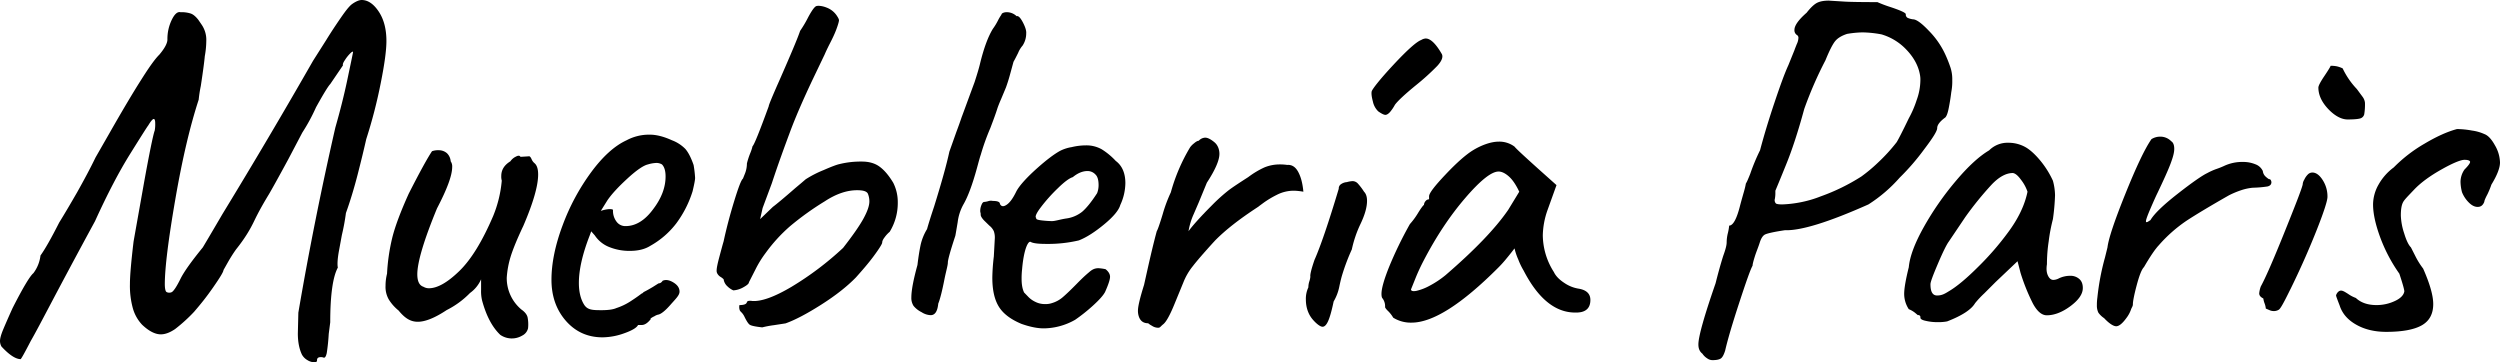 <svg id="a3c66eda-5535-464f-8ec6-f9a7b1a81e0b" data-name="Capa 1" xmlns="http://www.w3.org/2000/svg" width="2006.9" height="290.7" viewBox="0 0 2006.9 290.7">
  <title>Paris 1900</title>
  <g>
    <path d="M538.5,515.9a11.1,11.1,0,0,1-4.9-1.7,11.6,11.6,0,0,1-4.4-4.4c-2.2-4.6-3.3-10.3-3.3-17l.4-16.7q12.6-73.8,29.7-148.6c3.8-13.3,7-25.9,9.5-37.8s4.1-19.4,4.7-22.7c0-.8-.8-.5-2.3,1a30.6,30.6,0,0,0-4.2,5.3c-1.4,2-1.9,3.4-1.6,4.3l-10.2,15q-2.4,2.4-11.4,18.6a147.6,147.6,0,0,1-11,20.3L518.2,353c-8.4,15.5-13.6,24.8-15.5,28-4.2,6.9-8.2,13.9-11.7,21.2s-7.6,14.2-14.7,23.1c-2.2,3.1-4.3,6.4-6.2,9.7l-3.9,6.9c0,1.4-2.8,6-8.3,13.9s-9.8,13.2-15.2,19.5a127.6,127.6,0,0,1-15.4,14q-6.2,4.2-11.4,4.2c-4.6,0-9.6-2.6-15-7.7a31.8,31.8,0,0,1-7.5-13.4,68,68,0,0,1-2.3-19.1c0-6.7,1-18.1,2.9-34.1.2-1.3,2.8-15.8,7.7-43.4s8.2-43.2,9.3-45.9a27.3,27.3,0,0,0,.4-5.7q0-3.6-1.2-3.6c-.8,0-2.3,1.7-4.4,5.2-.9,1.1-5.7,8.7-14.5,22.8s-18.2,32-28.2,54c-15.7,28.9-27.3,50.7-34.9,65.1s-13.1,24.9-16.7,31.1c-4.6,8.9-7.3,13.8-8.1,14.6-4,0-9.2-3.4-15.4-10.1a8.9,8.9,0,0,1-1.2-4.5c0-1.9.8-5,2.6-9.3s4.3-10,7.5-17.1c8.4-16.5,14-25.8,16.7-28a29.1,29.1,0,0,0,5.7-14.2q5.3-7.3,15-26.4,6-9.7,14.4-24.3c5.5-9.8,10.5-19.1,14.8-28l11.4-19.9q15.8-27.7,25.4-42.7c6.3-10,11.1-16.7,14.4-19.9,4.3-5.1,6.5-9.2,6.5-12.2a35.1,35.1,0,0,1,3.4-15.6c2.3-4.8,4.7-6.9,7.1-6.3a24.1,24.1,0,0,1,8,1q3,.9,6.3,5.1l2.6,3.8a21.6,21.6,0,0,1,2.8,5.7,21.2,21.2,0,0,1,1,7.5,71,71,0,0,1-1.2,12.2c-.3,3.5-1.3,11.5-3.2,23.9a104.5,104.5,0,0,0-1.7,11q-10.5,32.1-18.8,80.2t-8.4,67.6c0,3,.3,5,.9,6.1s3.5,1.5,5,.4,3.8-4.6,6.7-10.5,9.5-14.9,17.9-25.2c.5-.8,5.8-9.7,15.8-26.8q37.4-61.3,72.7-123l10.6-16.7c4-6.5,8-12.5,11.8-18s6.7-9.2,8.9-10.8,5.3-3.3,7.7-3.3c5.1,0,9.7,3.2,13.8,9.4S597,248.6,597,258c0,7.4-1.5,18.5-4.5,33.5a396.3,396.3,0,0,1-11.7,45.3c-1.7,7.6-4,17.1-6.9,28.4s-6.1,21.7-9.4,30.9a171.7,171.7,0,0,1-3.2,17.4c-.3,1.4-1,5.5-2.3,12.4s-1.5,11.6-1,14c-4,7.4-6.1,22-6.1,43.9l-1.2,9.3c-.3,5.2-.8,10.3-1.6,15.4-.6,2.7-1.4,4-2.5,3.7a5.1,5.1,0,0,0-2.4-.4c-1.9,0-2.9.8-2.9,2.4S540.4,515.9,538.5,515.9Z" transform="translate(-286.8 -225.1)"/>
    <path d="M673.8,466.3a31.8,31.8,0,0,1-.8-8.5v-8.5a26.5,26.5,0,0,1-8.9,11A69.9,69.9,0,0,1,645.4,474c-9.5,6.3-17.2,9.4-23.2,9.4s-10.5-3-15.4-9a35.3,35.3,0,0,1-7.9-8.9,20.3,20.3,0,0,1-2.6-11,39.6,39.6,0,0,1,1.2-9.7,156.2,156.2,0,0,1,4.2-28.9c2.3-9.2,6.7-20.9,13.2-35.3,8.7-17.1,14.9-28.4,18.7-34.1a13.7,13.7,0,0,1,5.3-.8,9.9,9.9,0,0,1,6.7,2.4,10.1,10.1,0,0,1,3,6.5,7.1,7.1,0,0,1,1.2,4.5c0,6.8-4.1,17.8-12.2,33.3q-15.7,38.1-15.8,52.8c0,5.7,1.6,9,4.9,10.1a8.6,8.6,0,0,0,4.4,1.2c6.8,0,14.9-4.6,24.4-13.8s18.5-23.9,27.2-44.2a96.8,96.8,0,0,0,6.9-28.4,11.7,11.7,0,0,1-.4-3.7c0-4.9,2.4-8.8,7.3-11.8a11.1,11.1,0,0,1,4.5-3.8c1.8-1,3.1-.9,3.6.2l6.5-.4c.8-.3,1.6.4,2.4,2.2a8.4,8.4,0,0,0,2.5,3.4c1.9,1.7,2.8,4.7,2.8,9,0,8.9-3.9,22.6-11.8,41-5.1,10.8-8.5,19.1-10.3,25a73.2,73.2,0,0,0-3.1,16.8,32.8,32.8,0,0,0,11.8,25.6c2.7,1.9,4.3,3.9,4.9,6.1a29.4,29.4,0,0,1,.4,8.9,8.7,8.7,0,0,1-4.7,5.9,16.3,16.3,0,0,1-17.6-.6C681.9,487.7,677.1,478.5,673.8,466.3Z" transform="translate(-286.8 -225.1)"/>
    <path d="M741.1,482.7c-7.7-8.8-11.6-19.8-11.6-33s3-27.8,8.9-43.6a173.2,173.2,0,0,1,23-42.8c9.3-12.6,18.8-21.2,28.4-25.6a38.2,38.2,0,0,1,18.6-4.5c5.3,0,11.2,1.5,17.8,4.5a29.6,29.6,0,0,1,10.8,7q3.6,4.2,6.6,12.9a87.7,87.7,0,0,1,1.2,10.3c0,1.6-.7,5.2-2,10.7a86.1,86.1,0,0,1-13.1,25.8,67.7,67.7,0,0,1-20.8,18c-4.4,2.8-9.9,4.1-16.5,4.1a42.9,42.9,0,0,1-16.3-3,24.8,24.8,0,0,1-11.8-9.4l-2.9-3.3-1.2,3.3q-8.7,22.3-8.7,38.1c0,7.1,1.4,12.9,4.1,17.3s6.6,4.6,14.1,4.6c5.5,0,9.5-.6,11.9-1.7a48.2,48.2,0,0,0,11-5.2c3.1-2,6.2-4.1,9.2-6.4l1.7-.8h-.9c3.3-1.6,6-3.2,8.2-4.5l4.6-2.9a4.7,4.7,0,0,0,1.6-.4,4.6,4.6,0,0,0,1.7-1.7c2.4-1.1,5.3-.7,8.6,1.3s5,4.4,5,7.4-3.1,5.8-7.4,10.7-7.7,7.5-9.9,7.8a9.5,9.5,0,0,0-2.9,1.3,13.8,13.8,0,0,0-3.3,2h.6c-2.5,3.3-5,5-7.5,5H799c-1.1,2.2-4.8,4.4-11,6.6a52.7,52.7,0,0,1-17.5,3.3Q752.7,495.9,741.1,482.7Zm70.2-89.9c6.5-8.6,9.8-17.3,9.8-26,0-4.6-1-7.8-2.9-9.7a8.6,8.6,0,0,0-4.4-1.2,26.3,26.3,0,0,0-6.9,1.2c-3.5.8-9,4.5-16.3,11.2s-12.7,12.5-16.2,17.6l-5.3,8.5a27.3,27.3,0,0,1,6.3-1.4c2-.1,3.2.1,3.5.6a14.3,14.3,0,0,0,2.8,9.4,8.7,8.7,0,0,0,7.3,3.6C797.1,406.6,804.6,402,811.3,392.8Z" transform="translate(-286.8 -225.1)"/>
    <path d="M888.7,485.8c-1.2-.8-2.6-3-4.3-6.5s-3.4-3.9-3.8-5.3a7.8,7.8,0,0,1-.2-4c3.2,0,5.1-.6,5.7-1.7s.4-1.3,1.4-1.6a7.6,7.6,0,0,1,3,0c7.3.6,17.9-3.2,31.6-11.3a248.1,248.1,0,0,0,41.5-31.3c7.8-10,13.3-17.9,16.4-23.6s4.7-10.2,4.7-13.8a16.2,16.2,0,0,0-1.2-6.1c-.9-1.9-3.7-2.8-8.6-2.8-8.4,0-17,3-26,8.9a230.5,230.5,0,0,0-28,20.1,127.8,127.8,0,0,0-19.5,21.4,84,84,0,0,0-8.1,13.1L888,451.7c0,1.1-1.5,2.4-4.6,4.1a18.6,18.6,0,0,1-7.9,2.4,15.6,15.6,0,0,1-4.7-3.2,9.3,9.3,0,0,1-3.1-5.7,12.1,12.1,0,0,0-2.6-2,7.2,7.2,0,0,1-2.4-2.5,4.6,4.6,0,0,1-.6-2.8c0-1.6.7-5.2,2.2-10.8s2.6-9.7,3.4-12.4c2.2-10.2,5-20.9,8.4-32s5.7-17.2,7.1-18.3L885,364a22.3,22.3,0,0,0,1.4-7.7,61.8,61.8,0,0,1,2.7-8.3,35.4,35.4,0,0,0,1.8-5.5c1.3-1.1,5.6-11.8,13-32.1,0-1,3-8.2,8.9-21.5,8.9-20.3,14.4-33.3,16.3-39a93.4,93.4,0,0,0,6.5-11c2.9-5.4,5.1-8.4,6.5-8.9s4.9-.2,8.3,1.2a17,17,0,0,1,7.9,6.1c1.3,1.9,2,3.2,2,4.1s-.8,3.8-2.2,7.5-3.2,7.4-5.1,11.1-3.3,6.7-4.1,8.6l-10.1,21.1c-7.3,15.5-13.3,29.2-17.8,41.3s-9.5,25.7-14.6,41.2L899,392.1l-2,8.9,10.2-9.8c3.2-2.4,9.2-7.4,17.9-15l5-4.2,3.5-3a86.6,86.6,0,0,1,14.2-7.3c6.2-2.7,10.6-4.4,13-4.9a71.2,71.2,0,0,1,17.9-2c5.6,0,10.4,1.3,14.2,4.1s7.4,7,11,13a34.5,34.5,0,0,1,3.6,15.8,44.3,44.3,0,0,1-6.5,23.5,23.2,23.2,0,0,0-4,4.3c-1.4,1.8-2,3.2-2,4.3s-2.6,5.2-6.9,11-9.1,11.3-14.2,17q-10.6,10.9-27.9,21.9c-11.5,7.3-21,12.3-28.6,15l-9.1,1.4a81,81,0,0,0-9.6,1.8C893.2,487.3,889.9,486.6,888.7,485.8Z" transform="translate(-286.8 -225.1)"/>
    <path d="M1020.2,470.7a11.7,11.7,0,0,1-1.8-6.9c0-5.4,1.6-14,4.9-26,.8-6.7,1.7-12.2,2.6-16.4A42.2,42.2,0,0,1,1031,409c1.1-4,3-10.1,5.7-18.2,5.9-19,10-33.6,12.2-43.9l5.6-15.8q2.6-6.9,4.5-12.6c-.5,1.6,2.8-7.6,10.2-27.6,2.1-6.5,3.6-11.5,4.4-15q4.5-18.3,10.2-27.6a48.9,48.9,0,0,0,4.2-6.9,33.5,33.5,0,0,1,2.7-4.5c0-.5.4-1,1.2-1.4a7.1,7.1,0,0,1,2.8-.6,11.3,11.3,0,0,1,8.2,3.2c1.3-.5,3,1.1,5,4.9s2.9,6.8,2.7,8.9a17.9,17.9,0,0,1-2.9,9.8,20.8,20.8,0,0,0-3.6,5.9c-1.4,2.8-2.6,5.2-3.7,7.1l-2.6,9.5c-1.2,4.5-2.4,8.2-3.5,11.2l-3.8,9.1q-1.9,4.3-3,7.5c-1.1,3.6-3,8.8-5.7,15.9a183.5,183.5,0,0,0-7.7,21.5c-.6,1.6-1.5,5-2.9,10.1-3.7,13.6-7.4,23.5-11,29.7a38.8,38.8,0,0,0-4.6,14.2c-1,5.9-1.6,9.6-1.9,11-4,12.1-6,19.3-6,21.5s-1.5,7.1-2.9,14.2-3.2,14.9-4.8,18.7c-.6,6.2-2.6,9.3-6.1,9.3a14.4,14.4,0,0,1-7.3-2.4A19.5,19.5,0,0,1,1020.2,470.7Z" transform="translate(-286.8 -225.1)"/>
    <path d="M1088.7,471.4c-3.5-5.6-5.3-13.3-5.3-23.4a160,160,0,0,1,1.2-17l.8-14.6a15.4,15.4,0,0,0-.8-5.7,12.2,12.2,0,0,0-3.6-4.5l-4.1-4c-2.1-2.2-3.1-4-2.8-5.3l-.4-2a12.2,12.2,0,0,1,1-5.3c.6-1.6,1.4-2.4,2.2-2.4a16.5,16.5,0,0,0,3.2-.6,6.7,6.7,0,0,1,3.7-.2q5.7,0,5.7,2.4c1.1,2.2,2.9,2.4,5.5.6s5-5.2,7.5-10.3,9.4-12.3,16.8-18.9,13.6-11.3,18.5-14a31.6,31.6,0,0,1,9.3-3,49.4,49.4,0,0,1,11.4-1.4,24.9,24.9,0,0,1,12.8,3.2,55.4,55.4,0,0,1,11.2,9.3c5.1,3.8,7.7,9.8,7.7,17.9a42.7,42.7,0,0,1-4.1,17.5c-1.1,4-5.3,9.2-12.8,15.4s-14.3,10.6-20.5,13a107.9,107.9,0,0,1-26,2.8c-6.5,0-10.7-.5-12.6-1.6s-5.5,5.4-6.9,21.9a67.4,67.4,0,0,0-.4,7.7c0,4.7.7,8.3,2,11l2.9,3a19.3,19.3,0,0,0,6.1,4.5,16.8,16.8,0,0,0,7.7,1.8,16.1,16.1,0,0,0,5.7-.8,23.5,23.5,0,0,0,8.5-4.6c2.7-2.3,6.5-5.9,11.3-10.8s7.5-7.3,9.4-8.9,4-3.7,8.1-3.7a37.2,37.2,0,0,1,5.7.8c2.4,1.9,3.6,4,3.6,6.1s-1.3,6.2-4,12.2c-1.4,2.7-4.7,6.4-10,11.2a136.4,136.4,0,0,1-14,11.1,51.8,51.8,0,0,1-25.2,6.9c-5.1,0-11.1-1.2-17.9-3.6C1098.2,481.5,1092.2,477,1088.7,471.4Zm54-70.9a26.1,26.1,0,0,0,12.8-5.4c3.4-2.9,7.4-7.8,12-14.9a17.5,17.5,0,0,0,1.2-6.5c0-4-.8-6.9-2.5-8.5a8.6,8.6,0,0,0-6.4-2.8c-3.8,0-7.8,1.6-11.8,4.9-2.7.8-6.7,3.7-12,8.9a130.7,130.7,0,0,0-13.6,15.2c-3.8,5-5,7.9-3.7,8.7-.5.9.8,1.5,4.1,1.9s5.4.5,8.1.6,6.6-1.3,11.8-2.1Z" transform="translate(-286.8 -225.1)"/>
    <path d="M1216.5,488.2a9,9,0,0,1-5-1.6,15.7,15.7,0,0,1-3-2c-4.1,0-6.7-2.1-7.8-6.5a14.7,14.7,0,0,1-.4-3.6c0-3.5,1.7-10.5,4.9-20.7l2.9-13c2.7-12,5.1-22,7.3-30.1q1.2-1.9,4.8-13.8a117.2,117.2,0,0,1,6.5-17.4,144.9,144.9,0,0,1,15.5-36.2,16.2,16.2,0,0,1,3.2-3.2c1.6-1.4,2.9-2,3.7-2a7.4,7.4,0,0,1,5.2-2.5c1.9,0,4.4,1.2,7.4,3.7s4,6.3,4,9.3c0,5.2-3.4,12.9-10.1,23.2l-6.5,15.8-4.1,9.5a54.7,54.7,0,0,0-4.1,13.6c3.5-4.8,9.9-11.9,19.1-21.1a138.3,138.3,0,0,1,13.4-12c3.5-2.6,8.7-6,15.4-10.3a68.9,68.9,0,0,1,13-7.8,32.1,32.1,0,0,1,12.6-2.4,36.4,36.4,0,0,1,5.7.4c3.8-.3,6.7,1.6,8.9,5.7s3.5,9.3,4.1,15.8a54,54,0,0,0-6.9-.8,29.9,29.9,0,0,0-14.4,3.3,77.2,77.2,0,0,0-10.4,6.2l-5.3,3.9q-21.9,14.3-34.1,26.8c-8.4,9.2-14.3,16-17.6,20.3a49.8,49.8,0,0,0-7.6,13l-6.9,16.8c-3.8,9.4-6.9,15-9.3,16.9S1218.2,488.2,1216.5,488.2Z" transform="translate(-286.8 -225.1)"/>
    <path d="M1335.1,465.5a21.4,21.4,0,0,1,2-9.7,16.2,16.2,0,0,1,.8-4.9,15.3,15.3,0,0,0,.8-3.7c-.3-1.6.8-6.1,3.3-13.4q7.2-16.2,19.5-57.2a4,4,0,0,1,1.6-3.5,9.4,9.4,0,0,1,4.9-1.8,21.4,21.4,0,0,1,4.4-.8,5.8,5.8,0,0,1,4.3,1.8,47.4,47.4,0,0,1,5.1,6.7c1.6,1.6,2.4,4.1,2.4,7.3,0,5.2-1.8,11.4-5.3,18.7a91.8,91.8,0,0,0-6.9,20.3,165.9,165.9,0,0,0-7.7,20.3c-.5,1.6-1.4,4.9-2.4,9.8a37.9,37.9,0,0,1-4.5,11.7q-2.4,11.4-4.5,15.9c-1.3,2.9-2.8,4.4-4.4,4.4s-4.5-1.9-7.8-5.7S1335.1,472.5,1335.1,465.5Zm53.8-158.9c-1-3.7-1.3-6.3-1-8s6.4-9.6,17.5-21.5,18.5-18.5,22.3-19.9a7.7,7.7,0,0,1,3.6-1.2c3.8,0,8.2,4.2,13,12.6,1.1,2.4-.2,5.6-3.8,9.5a189.6,189.6,0,0,1-16.9,15.3c-9.2,7.5-14.8,12.8-17,15.8a34,34,0,0,1-4,5.9c-1.4,1.5-2.6,2.2-3.7,2.2s-3-.9-5.7-2.8a15.3,15.3,0,0,1-4.3-7.9Z" transform="translate(-286.8 -225.1)"/>
    <path d="M1401.3,475c-1.8-1.7-2.6-2.9-2.6-3.4a10.7,10.7,0,0,0-2-6.9c-.6-.5-.9-1.8-.9-3.7,0-4.3,2.1-11.7,6.3-22.1a311.7,311.7,0,0,1,16.5-33.9,58.4,58.4,0,0,0,6.3-8.5c2.5-4.1,4.2-6.4,5-6.9a5.1,5.1,0,0,1,1.3-3.1,3.7,3.7,0,0,1,2.8-1.4v-2.4c0-2.5,4.5-8.3,13.4-17.7s16.2-15.8,21.9-19.3,13.7-6.9,20.7-6.9a20.4,20.4,0,0,1,12.6,4c1.3,1.7,7.6,7.5,18.7,17.5l15,13.4L1529,394a64.3,64.3,0,0,0-3.7,19.9,55.5,55.5,0,0,0,8.9,29.6c1.4,3,4.1,5.9,8.2,8.6a28.3,28.3,0,0,0,12.1,4.8q9,1.7,9,9c0,5.4-2.5,8.6-7.3,9.7a20.3,20.3,0,0,1-4.9.4q-24,0-41.4-33.7a56.2,56.2,0,0,1-4.3-8.9,49.1,49.1,0,0,1-3-8.9c-1.6,2.1-3.6,4.7-6.1,7.7a92.4,92.4,0,0,1-6.9,7.7q-44.2,44.3-69.8,44.2a26.5,26.5,0,0,1-14.6-4A24.6,24.6,0,0,0,1401.3,475Zm22.5-16.4a41.6,41.6,0,0,0,10.6-4.1,76.9,76.9,0,0,0,12.8-8.5c23.2-20,40-37.4,50.3-52.4l8.9-14.6c-2.7-5.7-5.5-9.8-8.5-12.4s-5.7-3.8-8.1-3.8c-5.7,0-14.6,7.1-26.8,21.3s-23.3,30.9-33.3,50.1c-2.4,4.6-4.6,9.3-6.5,14l-3.7,9.2C1419.5,458.7,1421,459.1,1423.8,458.6Z" transform="translate(-286.8 -225.1)"/>
    <path d="M1657.3,512.8a12.9,12.9,0,0,1-3.9-3.8c-2.2-1.7-3.2-4.1-3.2-7.4q0-9.3,13.8-49.1c1.9-7.6,3.9-14.9,6.1-21.9,1.8-4.9,2.8-8.6,2.8-11a31.5,31.5,0,0,1,1-7.5,38.3,38.3,0,0,0,1-5.9c3.2,0,6.2-5.6,8.9-16.6,1.1-4.1,2.1-7.6,2.9-10.4s1.2-4.4,1.6-6.7a25.3,25.3,0,0,0,1.8-3.7c.7-1.6,1.3-3.1,1.8-4.4a160.4,160.4,0,0,1,7.8-18.7c3.2-12.1,7.1-24.9,11.6-38.3s8.1-23.4,11.1-29.9l4.9-12.1c.3-.9.9-2.4,1.8-4.7a12.9,12.9,0,0,0,1.4-5.1,2.5,2.5,0,0,0-1.2-2.4,4.5,4.5,0,0,1-2-4.1c0-3.5,3.3-8.1,9.8-13.8,3.2-4.1,6-6.7,8.3-7.9s5.5-1.8,9.5-1.8l13,.8c3.3.2,12,.4,26,.4a104.5,104.5,0,0,0,10.6,4c8.1,2.7,12.2,4.6,12.2,5.7a3,3,0,0,0,1.4,2.9,15.2,15.2,0,0,0,4.3,1.2c2.7,0,6.9,3,12.7,9.1a67,67,0,0,1,13.2,18.9,108.3,108.3,0,0,1,4.3,10.8,30.6,30.6,0,0,1,1.4,10,45.4,45.4,0,0,1-.8,9.7c-.5,4.3-1.2,8.5-2,12.6s-1.7,6.6-2.8,7.7c-4.4,3.2-6.5,6.1-6.5,8.5s-3.5,7.9-10.4,17a185.1,185.1,0,0,1-19.7,22.8,117.1,117.1,0,0,1-25.1,21.5q-48,21.4-67,20.7c-8.7,1.3-14,2.5-15.9,3.4s-3.3,3.2-4.4,6.7-2.7,7.2-3.9,11-1.8,6.3-1.8,7.4c-1.7,2.9-5.2,12.9-10.8,30s-9.3,29.7-11.2,38.1c-1.1,3.5-2.3,5.7-3.7,6.5s-3.5,1.2-6.5,1.2A7.1,7.1,0,0,1,1657.3,512.8Zm60.3-123.6a93.8,93.8,0,0,0,14-1.6,90.7,90.7,0,0,0,16.9-4.9,160.2,160.2,0,0,0,32.5-15.9,124.1,124.1,0,0,0,13.2-11,140.5,140.5,0,0,0,15.2-16.6c1.6-2.7,4.9-9.1,9.7-19.1a81.5,81.5,0,0,0,6.3-14.6,47.6,47.6,0,0,0,3-15.8,19.9,19.9,0,0,0-.4-4.9c-1.3-7-4.9-13.6-10.7-19.7a44.9,44.9,0,0,0-20.1-12.4,88.4,88.4,0,0,0-15.4-1.6,82.7,82.7,0,0,0-12.2,1.2c-4.3,1.4-7.5,3.3-9.5,5.7s-4.7,7.6-7.9,15.5a306.7,306.7,0,0,0-17,39q-7.4,27.2-14.7,45c-4.8,11.9-7.7,18.8-8.5,20.7v1.7a25.9,25.9,0,0,1-.4,4.8,3.8,3.8,0,0,0,.8,3.7C1712.9,388.9,1714.7,389.2,1717.6,389.2Z" transform="translate(-286.8 -225.1)"/>
    <path d="M1842.6,483.7a39.5,39.5,0,0,1-9.7-1c-3-.6-4.5-1.5-4.5-2.6a1.7,1.7,0,0,0-1.1-2,1.4,1.4,0,0,0-.9,0l-2.4-2a20,20,0,0,0-4.9-2.8,22.4,22.4,0,0,1-3.7-12.2c0-4.6,1.3-11.8,3.7-21.5.8-8.7,4.9-19.5,12.2-32.5a235.7,235.7,0,0,1,25.8-37c9.8-11.6,18.7-19.7,26.5-24.3a20.9,20.9,0,0,1,15.5-6.1,27.9,27.9,0,0,1,13.8,3.6c3.8,2.2,7.8,5.9,12,11a72.9,72.9,0,0,1,9.9,15.9,46.6,46.6,0,0,1,1.7,11.7,173.7,173.7,0,0,1-1.7,19.1,137.7,137.7,0,0,0-3.4,17.9,123.2,123.2,0,0,0-1.4,18.3c-.6,3.8-.3,6.8.8,9.1s2.5,3.5,4.4,3.5a10.2,10.2,0,0,0,4.5-1.3,21,21,0,0,1,8.9-2,10.6,10.6,0,0,1,7.3,2.5c1.9,1.6,2.9,4,2.9,7.3,0,4.9-3.4,9.7-10,14.6s-13,7.3-18.9,7.3c-4.1,0-7.8-3.2-11.2-9.5a158.1,158.1,0,0,1-9.9-24.6l-2.4-9.3-17.5,16.6-9.3,9.3a76.6,76.6,0,0,0-7.3,7.8c-3,5.1-10.5,10-22.4,14.6A35.4,35.4,0,0,1,1842.6,483.7Zm32.4-44.6a226.7,226.7,0,0,0,23.6-27.2c8.3-11.1,13.6-22.1,15.8-32.9a32.7,32.7,0,0,0-5.3-9.7c-2.4-3.3-4.6-5.1-6.5-5.3-5.4,0-11.1,3.1-17,9.3a263.2,263.2,0,0,0-21.1,26l-13.4,19.9c-1.6,2.2-4.5,7.9-8.5,17.3s-6.1,14.9-6.1,16.8c0,6,1.7,9,5.3,9s5.8-1.1,9.3-3.3c6.5-3.8,14.4-10.4,23.9-19.9Z" transform="translate(-286.8 -225.1)"/>
    <path d="M1971.3,476.1a12.8,12.8,0,0,1-1.2-6.1,40.8,40.8,0,0,1,.4-6.1,193.4,193.4,0,0,1,6.1-32.1l2-8.1c.8-6.8,5.5-21,14.2-42.6s15.7-36.5,21.1-44.3a13.2,13.2,0,0,1,6.9-2,12.2,12.2,0,0,1,9,3.7c1.6,1,2.4,3.1,2.4,6.1s-1,6.7-3,12-5.5,13-10.4,23.3c-1.1,2.2-2.9,6.2-5.5,12.2s-3.8,9.4-3.8,10.5.1.8.4.8a2.3,2.3,0,0,0,1.6-.6l1.6-1c3-5.1,10.3-12.1,21.8-21.1s19.4-14.5,23.7-16.6a52.8,52.8,0,0,1,7.3-3.3,64.4,64.4,0,0,0,6.1-2.4,34.2,34.2,0,0,1,15.4-3.3,25.8,25.8,0,0,1,10,1.9,10.5,10.5,0,0,1,5.9,5.4,7,7,0,0,0,2.3,4.5,16.4,16.4,0,0,0,2.6,2,1.5,1.5,0,0,1,1.6,1,3.7,3.7,0,0,1,.4,1.4c0,1.9-1.1,3-3.2,3.5a92.4,92.4,0,0,1-11.8,1,41.7,41.7,0,0,0-9.3,2,70,70,0,0,0-9.8,4.1c-15.1,8.6-26.4,15.4-33.9,20.3a115.1,115.1,0,0,0-22.5,19.9c-3,3.2-6.9,9-11.8,17.4-1.9,1.9-3.8,6.9-5.9,14.8s-3,13-3,14.9-.8,2.3-1.6,4.6a24.4,24.4,0,0,1-3.7,6.7c-3.2,4.4-5.9,6.5-8.1,6.5s-5.7-2.2-9.7-6.5A17.5,17.5,0,0,1,1971.3,476.1Z" transform="translate(-286.8 -225.1)"/>
    <path d="M2108.5,474l-2.8-1.2a15.1,15.1,0,0,0-1-4.2,18.6,18.6,0,0,1-1-3.9c-2.2-1.1-3.3-2.4-3.3-4.1a21.7,21.7,0,0,1,1.3-5.6c3.5-6.3,9.7-20.4,18.6-42.5s14-35.1,15-39.2a8.2,8.2,0,0,1,1.3-4,14.2,14.2,0,0,1,2.8-4.1,5.1,5.1,0,0,1,3.7-1.6c2.9,0,5.7,2,8.3,6.1a24.3,24.3,0,0,1,3.8,13.4c0,3.2-3,12.5-9.1,27.8s-12.9,30.6-20.5,46.1c-1.1,2.1-2.6,5.3-4.7,9.3s-3.6,6.5-4.6,7.3a7.3,7.3,0,0,1-4.5,1.2A8,8,0,0,1,2108.5,474Zm47.3-161.4c-5.2-5.5-7.9-11.3-7.9-17.2,0-1.4,1.6-4.5,4.9-9.4s4.9-7.6,4.9-8.1a25.9,25.9,0,0,1,4.8.4,21.9,21.9,0,0,1,4.9,1.7,62.9,62.9,0,0,0,11.4,16.6l4.5,6.1a9.7,9.7,0,0,1,2,4.9,48.5,48.5,0,0,1-.6,9.3,4.6,4.6,0,0,1-3.3,3.3c-1.8.5-5.1.8-10,.8s-10.3-2.8-15.6-8.4Z" transform="translate(-286.8 -225.1)"/>
    <path d="M2178.4,485.8c-6.8-3.8-11.3-8.9-13.4-15.4-1.9-4.9-2.9-7.6-2.9-8.1s1-2.9,2.9-3.7,4.1.8,6.7,2.4a26.9,26.9,0,0,0,6.3,3.3c4,3.8,9.6,5.7,16.6,5.7a34.4,34.4,0,0,0,14.8-3.3c4.5-2.1,7-4.7,7.5-7.7,0-1.3-1.3-6.1-4-14.2a126.5,126.5,0,0,1-15.6-29.8c-3.7-10.2-5.5-18.8-5.5-25.8a32.7,32.7,0,0,1,4.4-15.9,43.6,43.6,0,0,1,12.2-13.8,116.4,116.4,0,0,1,24.6-19c9.6-5.7,18.3-9.7,26.2-11.8a69.7,69.7,0,0,1,12,1.2,35.8,35.8,0,0,1,9.9,2.8c3,1.1,5.8,4.1,8.5,9a28.6,28.6,0,0,1,4.1,13.8c0,4.3-2.3,10.3-6.9,17.8a67.1,67.1,0,0,1-3.2,7.8c-1.7,3.2-2.5,5.2-2.5,6-1.1,2.8-2.8,4.1-5.3,4.1s-4.8-1.2-7.1-3.5a24.6,24.6,0,0,1-5.5-8.3,34.9,34.9,0,0,1-1.2-8.5,17.6,17.6,0,0,1,3.2-9.7c3-3,4.5-5.1,4.5-6.1s-1.5-1.7-4.5-1.7-9.4,2.6-18.6,7.8-16.5,10.5-21.9,16.2-7.9,8.1-9,10.4-1.6,5.7-1.6,10.3a50.3,50.3,0,0,0,2.7,14.4c1.7,5.6,3.5,9.3,5.4,11.2l3.5,6.9a61.2,61.2,0,0,0,6.3,10.1q8.1,18.3,8.1,28.5c0,7.8-3,13.5-9.1,17s-15.7,5.3-28.6,5.3Q2188.5,491.5,2178.4,485.8Z" transform="translate(-286.8 -225.1)"/>
  </g>
</svg>
